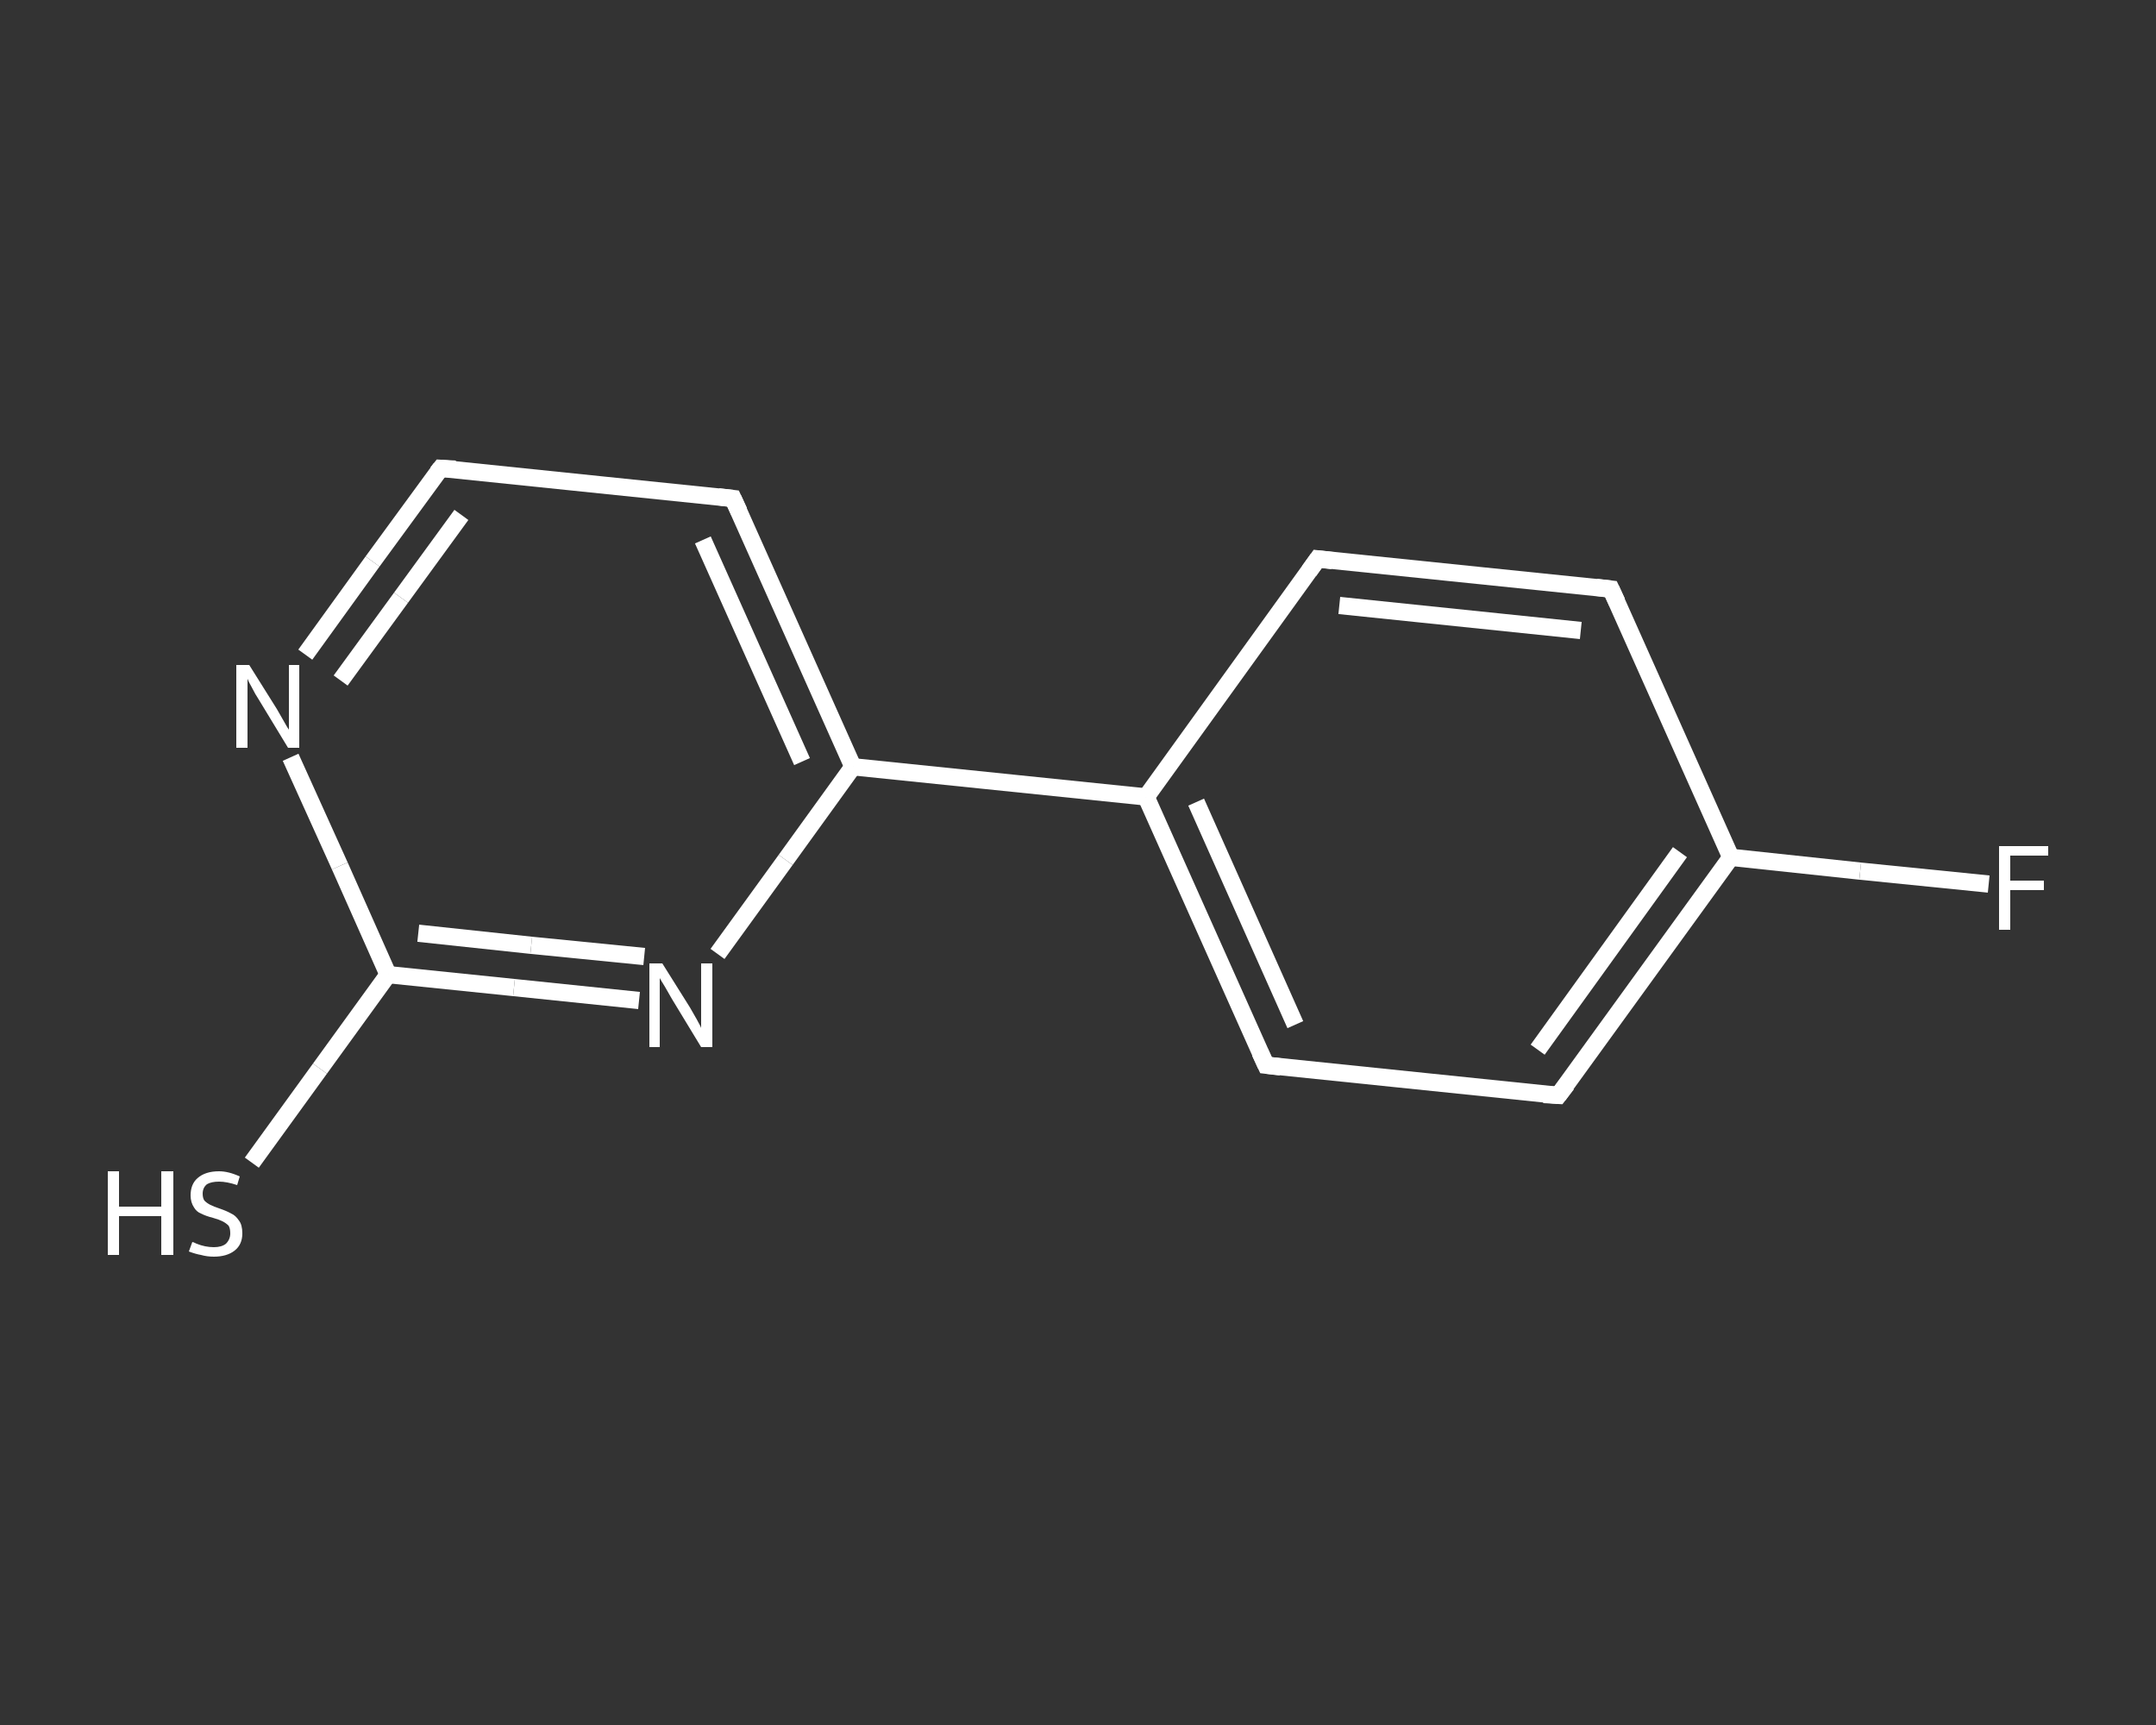<?xml version='1.0' encoding='iso-8859-1'?>
<svg version='1.1' baseProfile='full'
              xmlns='http://www.w3.org/2000/svg'
                      xmlns:rdkit='http://www.rdkit.org/xml'
                      xmlns:xlink='http://www.w3.org/1999/xlink'
                  xml:space='preserve'
width='250px' height='200px' viewBox='0 0 250 200'>
<rect x="0" y="0" width="250" height="200" fill="#333333" stroke="none"/>
<!-- END OF HEADER -->
<rect style='opacity:1.0;fill:transparent;stroke:none' width='250.0' height='200.0' x='0.0' y='0.0'> </rect>
<path class='bond-0 atom-0 atom-1' d='M 230.6,102.5 L 215.7,101.0' style='fill:none;fill-rule:evenodd;stroke:#FFFFFF;stroke-width:2.0px;stroke-linecap:butt;stroke-linejoin:miter;stroke-opacity:1' />
<path class='bond-0 atom-0 atom-1' d='M 215.7,101.0 L 200.7,99.4' style='fill:none;fill-rule:evenodd;stroke:#FFFFFF;stroke-width:2.0px;stroke-linecap:butt;stroke-linejoin:miter;stroke-opacity:1' />
<path class='bond-1 atom-1 atom-2' d='M 200.7,99.4 L 180.7,127.0' style='fill:none;fill-rule:evenodd;stroke:#FFFFFF;stroke-width:2.0px;stroke-linecap:butt;stroke-linejoin:miter;stroke-opacity:1' />
<path class='bond-1 atom-1 atom-2' d='M 194.8,98.8 L 178.3,121.7' style='fill:none;fill-rule:evenodd;stroke:#FFFFFF;stroke-width:2.0px;stroke-linecap:butt;stroke-linejoin:miter;stroke-opacity:1' />
<path class='bond-2 atom-2 atom-3' d='M 180.7,127.0 L 146.8,123.5' style='fill:none;fill-rule:evenodd;stroke:#FFFFFF;stroke-width:2.0px;stroke-linecap:butt;stroke-linejoin:miter;stroke-opacity:1' />
<path class='bond-3 atom-3 atom-4' d='M 146.8,123.5 L 132.9,92.4' style='fill:none;fill-rule:evenodd;stroke:#FFFFFF;stroke-width:2.0px;stroke-linecap:butt;stroke-linejoin:miter;stroke-opacity:1' />
<path class='bond-3 atom-3 atom-4' d='M 150.2,118.8 L 138.7,93.0' style='fill:none;fill-rule:evenodd;stroke:#FFFFFF;stroke-width:2.0px;stroke-linecap:butt;stroke-linejoin:miter;stroke-opacity:1' />
<path class='bond-4 atom-4 atom-5' d='M 132.9,92.4 L 98.9,88.9' style='fill:none;fill-rule:evenodd;stroke:#FFFFFF;stroke-width:2.0px;stroke-linecap:butt;stroke-linejoin:miter;stroke-opacity:1' />
<path class='bond-5 atom-5 atom-6' d='M 98.9,88.9 L 85.0,57.8' style='fill:none;fill-rule:evenodd;stroke:#FFFFFF;stroke-width:2.0px;stroke-linecap:butt;stroke-linejoin:miter;stroke-opacity:1' />
<path class='bond-5 atom-5 atom-6' d='M 93.0,88.3 L 81.5,62.6' style='fill:none;fill-rule:evenodd;stroke:#FFFFFF;stroke-width:2.0px;stroke-linecap:butt;stroke-linejoin:miter;stroke-opacity:1' />
<path class='bond-6 atom-6 atom-7' d='M 85.0,57.8 L 51.1,54.3' style='fill:none;fill-rule:evenodd;stroke:#FFFFFF;stroke-width:2.0px;stroke-linecap:butt;stroke-linejoin:miter;stroke-opacity:1' />
<path class='bond-7 atom-7 atom-8' d='M 51.1,54.3 L 43.2,65.1' style='fill:none;fill-rule:evenodd;stroke:#FFFFFF;stroke-width:2.0px;stroke-linecap:butt;stroke-linejoin:miter;stroke-opacity:1' />
<path class='bond-7 atom-7 atom-8' d='M 43.2,65.1 L 35.4,75.9' style='fill:none;fill-rule:evenodd;stroke:#FFFFFF;stroke-width:2.0px;stroke-linecap:butt;stroke-linejoin:miter;stroke-opacity:1' />
<path class='bond-7 atom-7 atom-8' d='M 53.5,59.7 L 46.5,69.3' style='fill:none;fill-rule:evenodd;stroke:#FFFFFF;stroke-width:2.0px;stroke-linecap:butt;stroke-linejoin:miter;stroke-opacity:1' />
<path class='bond-7 atom-7 atom-8' d='M 46.5,69.3 L 39.5,78.9' style='fill:none;fill-rule:evenodd;stroke:#FFFFFF;stroke-width:2.0px;stroke-linecap:butt;stroke-linejoin:miter;stroke-opacity:1' />
<path class='bond-8 atom-8 atom-9' d='M 33.7,87.8 L 39.4,100.4' style='fill:none;fill-rule:evenodd;stroke:#FFFFFF;stroke-width:2.0px;stroke-linecap:butt;stroke-linejoin:miter;stroke-opacity:1' />
<path class='bond-8 atom-8 atom-9' d='M 39.4,100.4 L 45.0,113.0' style='fill:none;fill-rule:evenodd;stroke:#FFFFFF;stroke-width:2.0px;stroke-linecap:butt;stroke-linejoin:miter;stroke-opacity:1' />
<path class='bond-9 atom-9 atom-10' d='M 45.0,113.0 L 37.1,123.9' style='fill:none;fill-rule:evenodd;stroke:#FFFFFF;stroke-width:2.0px;stroke-linecap:butt;stroke-linejoin:miter;stroke-opacity:1' />
<path class='bond-9 atom-9 atom-10' d='M 37.1,123.9 L 29.2,134.8' style='fill:none;fill-rule:evenodd;stroke:#FFFFFF;stroke-width:2.0px;stroke-linecap:butt;stroke-linejoin:miter;stroke-opacity:1' />
<path class='bond-10 atom-9 atom-11' d='M 45.0,113.0 L 59.6,114.5' style='fill:none;fill-rule:evenodd;stroke:#FFFFFF;stroke-width:2.0px;stroke-linecap:butt;stroke-linejoin:miter;stroke-opacity:1' />
<path class='bond-10 atom-9 atom-11' d='M 59.6,114.5 L 74.1,116.0' style='fill:none;fill-rule:evenodd;stroke:#FFFFFF;stroke-width:2.0px;stroke-linecap:butt;stroke-linejoin:miter;stroke-opacity:1' />
<path class='bond-10 atom-9 atom-11' d='M 48.5,108.2 L 61.6,109.6' style='fill:none;fill-rule:evenodd;stroke:#FFFFFF;stroke-width:2.0px;stroke-linecap:butt;stroke-linejoin:miter;stroke-opacity:1' />
<path class='bond-10 atom-9 atom-11' d='M 61.6,109.6 L 74.7,110.9' style='fill:none;fill-rule:evenodd;stroke:#FFFFFF;stroke-width:2.0px;stroke-linecap:butt;stroke-linejoin:miter;stroke-opacity:1' />
<path class='bond-11 atom-4 atom-12' d='M 132.9,92.4 L 152.8,64.8' style='fill:none;fill-rule:evenodd;stroke:#FFFFFF;stroke-width:2.0px;stroke-linecap:butt;stroke-linejoin:miter;stroke-opacity:1' />
<path class='bond-12 atom-12 atom-13' d='M 152.8,64.8 L 186.8,68.3' style='fill:none;fill-rule:evenodd;stroke:#FFFFFF;stroke-width:2.0px;stroke-linecap:butt;stroke-linejoin:miter;stroke-opacity:1' />
<path class='bond-12 atom-12 atom-13' d='M 155.3,70.2 L 183.3,73.1' style='fill:none;fill-rule:evenodd;stroke:#FFFFFF;stroke-width:2.0px;stroke-linecap:butt;stroke-linejoin:miter;stroke-opacity:1' />
<path class='bond-13 atom-13 atom-1' d='M 186.8,68.3 L 200.7,99.4' style='fill:none;fill-rule:evenodd;stroke:#FFFFFF;stroke-width:2.0px;stroke-linecap:butt;stroke-linejoin:miter;stroke-opacity:1' />
<path class='bond-14 atom-11 atom-5' d='M 83.2,110.6 L 91.1,99.7' style='fill:none;fill-rule:evenodd;stroke:#FFFFFF;stroke-width:2.0px;stroke-linecap:butt;stroke-linejoin:miter;stroke-opacity:1' />
<path class='bond-14 atom-11 atom-5' d='M 91.1,99.7 L 98.9,88.9' style='fill:none;fill-rule:evenodd;stroke:#FFFFFF;stroke-width:2.0px;stroke-linecap:butt;stroke-linejoin:miter;stroke-opacity:1' />
<path d='M 181.7,125.7 L 180.7,127.0 L 179.0,126.9' style='fill:none;stroke:#FFFFFF;stroke-width:2.0px;stroke-linecap:butt;stroke-linejoin:miter;stroke-opacity:1;' />
<path d='M 148.5,123.7 L 146.8,123.5 L 146.1,122.0' style='fill:none;stroke:#FFFFFF;stroke-width:2.0px;stroke-linecap:butt;stroke-linejoin:miter;stroke-opacity:1;' />
<path d='M 85.7,59.3 L 85.0,57.8 L 83.3,57.6' style='fill:none;stroke:#FFFFFF;stroke-width:2.0px;stroke-linecap:butt;stroke-linejoin:miter;stroke-opacity:1;' />
<path d='M 52.8,54.4 L 51.1,54.3 L 50.7,54.8' style='fill:none;stroke:#FFFFFF;stroke-width:2.0px;stroke-linecap:butt;stroke-linejoin:miter;stroke-opacity:1;' />
<path d='M 151.8,66.2 L 152.8,64.8 L 154.5,65.0' style='fill:none;stroke:#FFFFFF;stroke-width:2.0px;stroke-linecap:butt;stroke-linejoin:miter;stroke-opacity:1;' />
<path d='M 185.1,68.1 L 186.8,68.3 L 187.5,69.8' style='fill:none;stroke:#FFFFFF;stroke-width:2.0px;stroke-linecap:butt;stroke-linejoin:miter;stroke-opacity:1;' />
<path class='atom-0' d='M 231.8 98.1
L 237.5 98.1
L 237.5 99.2
L 233.1 99.2
L 233.1 102.1
L 237.0 102.1
L 237.0 103.2
L 233.1 103.2
L 233.1 107.8
L 231.8 107.8
L 231.8 98.1
' fill='#FFFFFF'/>
<path class='atom-8' d='M 28.9 77.1
L 32.1 82.2
Q 32.4 82.7, 32.9 83.6
Q 33.4 84.5, 33.5 84.6
L 33.5 77.1
L 34.7 77.1
L 34.7 86.7
L 33.4 86.7
L 30.0 81.1
Q 29.6 80.5, 29.2 79.7
Q 28.8 79.0, 28.7 78.7
L 28.7 86.7
L 27.4 86.7
L 27.4 77.1
L 28.9 77.1
' fill='#FFFFFF'/>
<path class='atom-10' d='M 12.5 135.8
L 13.8 135.8
L 13.8 139.9
L 18.7 139.9
L 18.7 135.8
L 20.1 135.8
L 20.1 145.5
L 18.7 145.5
L 18.7 141.0
L 13.8 141.0
L 13.8 145.5
L 12.5 145.5
L 12.5 135.8
' fill='#FFFFFF'/>
<path class='atom-10' d='M 22.3 144.0
Q 22.4 144.0, 22.8 144.2
Q 23.3 144.4, 23.8 144.5
Q 24.3 144.6, 24.8 144.6
Q 25.7 144.6, 26.2 144.2
Q 26.7 143.7, 26.7 143.0
Q 26.7 142.4, 26.5 142.1
Q 26.2 141.8, 25.8 141.6
Q 25.4 141.4, 24.7 141.2
Q 23.9 141.0, 23.3 140.7
Q 22.8 140.5, 22.5 140.0
Q 22.1 139.4, 22.1 138.6
Q 22.1 137.3, 22.9 136.6
Q 23.8 135.8, 25.4 135.8
Q 26.5 135.8, 27.8 136.4
L 27.5 137.4
Q 26.3 137.0, 25.4 137.0
Q 24.5 137.0, 24.0 137.3
Q 23.5 137.7, 23.5 138.4
Q 23.5 138.9, 23.7 139.2
Q 24.0 139.5, 24.4 139.7
Q 24.8 139.9, 25.4 140.1
Q 26.3 140.4, 26.8 140.7
Q 27.3 140.9, 27.7 141.5
Q 28.1 142.0, 28.1 143.0
Q 28.1 144.3, 27.2 145.0
Q 26.3 145.7, 24.8 145.7
Q 24.0 145.7, 23.3 145.5
Q 22.7 145.4, 21.9 145.1
L 22.3 144.0
' fill='#FFFFFF'/>
<path class='atom-11' d='M 76.8 111.7
L 80.0 116.8
Q 80.3 117.3, 80.8 118.2
Q 81.3 119.1, 81.3 119.2
L 81.3 111.7
L 82.6 111.7
L 82.6 121.4
L 81.3 121.4
L 77.9 115.8
Q 77.5 115.1, 77.1 114.4
Q 76.6 113.6, 76.5 113.4
L 76.5 121.4
L 75.3 121.4
L 75.3 111.7
L 76.8 111.7
' fill='#FFFFFF'/>
</svg>
